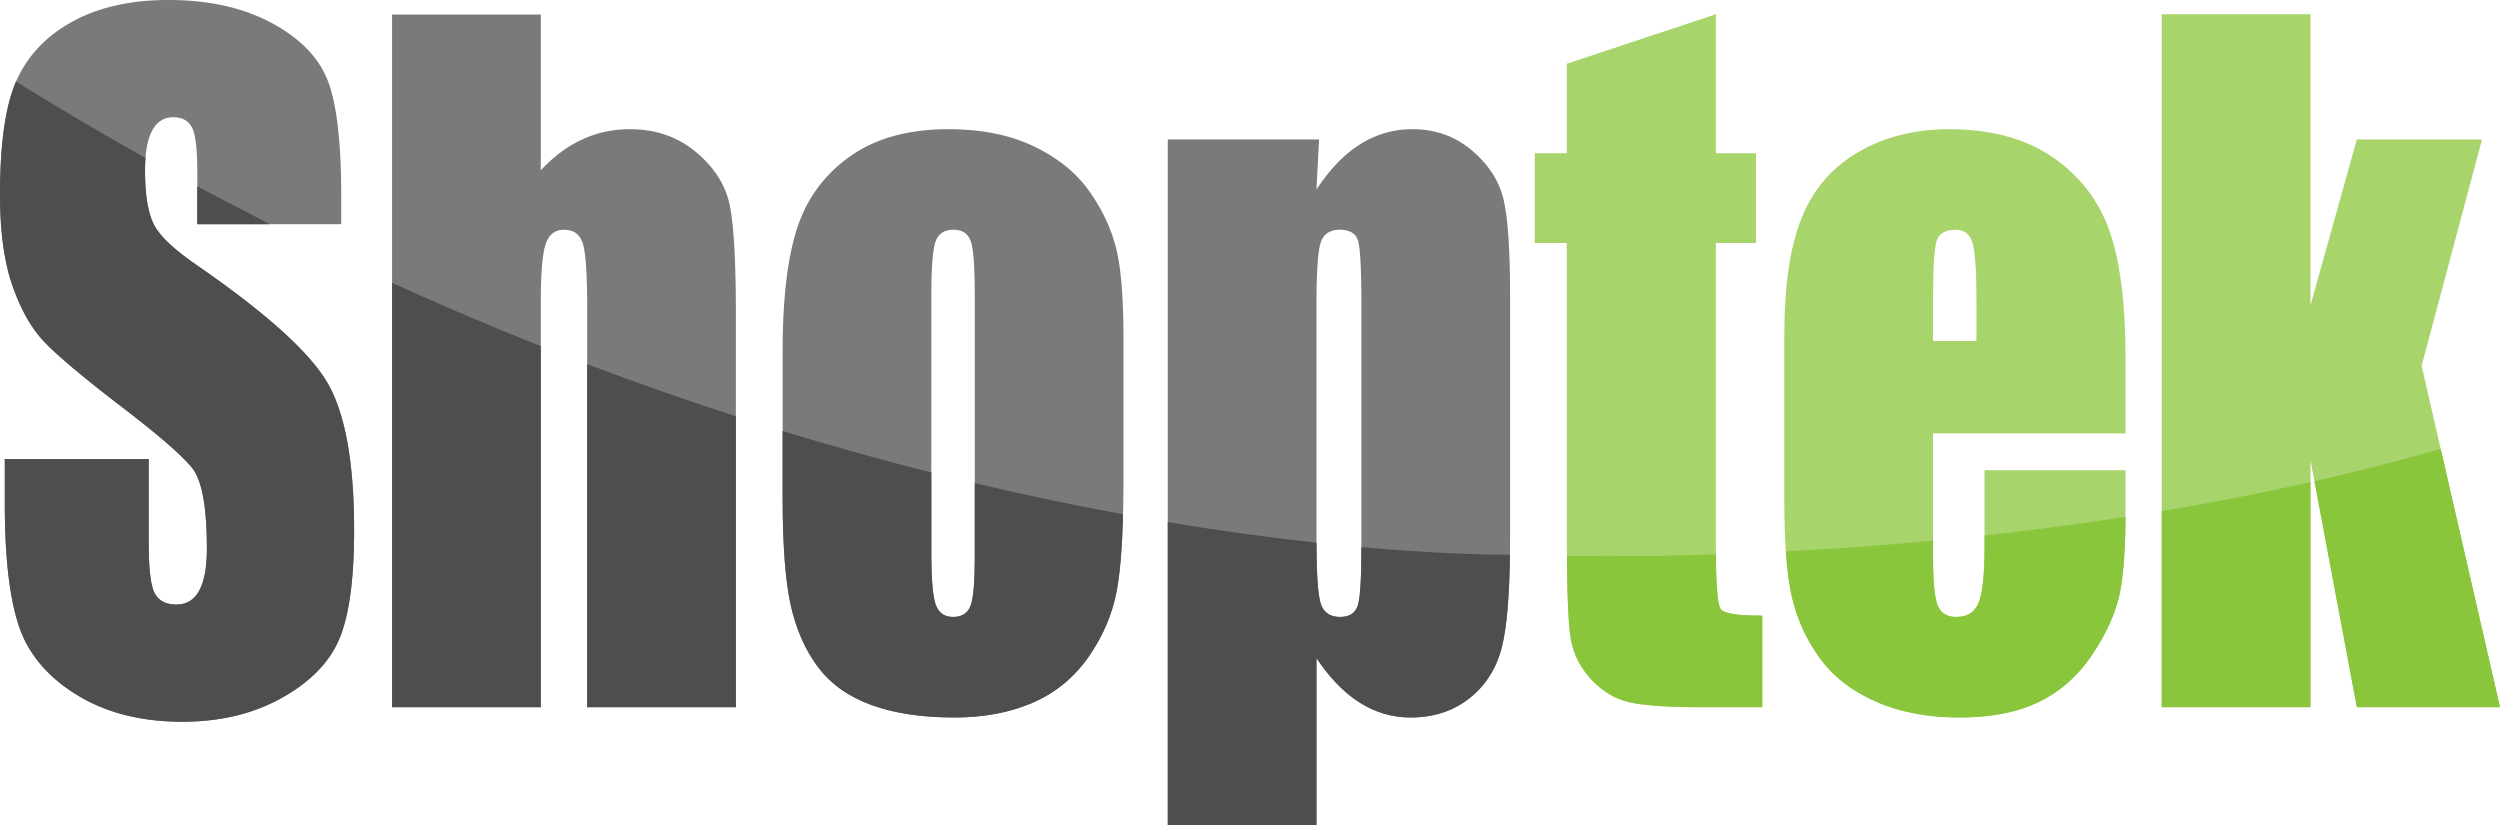 <svg fill-rule="evenodd" stroke-linejoin="round" stroke-miterlimit="2" viewBox="0 0 500 165" xmlns="http://www.w3.org/2000/svg"><path d="m68.246 44.836h-28.786v-10.267c0-4.792-.368-7.845-1.105-9.156s-1.962-1.967-3.68-1.967c-1.864 0-3.275.883-4.233 2.652s-1.435 4.448-1.435 8.043c0 4.621.541 8.1 1.62 10.438 1.03 2.34 3.95 5.163 8.761 8.473 13.79 9.525 22.477 17.34 26.059 23.443s5.374 15.945 5.374 29.522c0 9.869-.994 17.14-2.982 21.818s-5.828 8.6-11.521 11.767-12.318 4.747-19.876 4.747c-8.295 0-15.374-1.823-21.238-5.475s-9.706-8.3-11.522-13.948-2.724-13.661-2.724-24.045v-9.069h28.786v16.858c0 5.19.404 8.527 1.213 10.009s2.245 2.227 4.308 2.227 3.595-.943 4.6-2.825 1.509-4.676 1.509-8.385c0-8.156-.956-13.49-2.87-16.001-1.964-2.509-6.798-6.702-14.503-12.578-7.705-5.933-12.809-10.24-15.312-12.922s-4.577-6.388-6.222-11.123-2.465-10.781-2.465-18.139c0-10.611 1.165-18.369 3.497-23.275s6.098-8.741 11.3-11.509 11.484-4.149 18.846-4.149c8.048 0 14.908 1.512 20.576 4.535s9.423 6.83 11.264 11.422 2.761 12.395 2.761 23.404zm39.913-41.927v31.145c2.552-2.736 5.313-4.792 8.282-6.16s6.147-2.053 9.533-2.053c5.202 0 9.632 1.541 13.288 4.621s5.89 6.63 6.701 10.653 1.213 11.366 1.213 22.033v78.292h-29.741v-79.917c0-6.618-.281-10.868-.845-12.751s-1.829-2.823-3.793-2.823c-1.816 0-3.042.97-3.68 2.91s-.958 5.789-.958 11.551v81.03h-29.742v-138.531zm116.537 64.858v27.81c0 10.21-.443 17.699-1.326 22.462s-2.772 9.213-5.669 13.349-6.613 7.187-11.153 9.154-9.753 2.954-15.642 2.954c-6.577 0-12.147-.844-16.711-2.526s-8.112-4.221-10.638-7.615-4.332-7.501-5.411-12.32-1.619-12.051-1.619-21.692v-29.094c0-10.552.981-18.795 2.943-24.728s5.498-10.695 10.602-14.289 11.63-5.391 19.582-5.391c6.675 0 12.405 1.155 17.19 3.466s8.478 5.319 11.079 9.027 4.38 7.529 5.338 11.465 1.435 9.925 1.435 17.968zm-29.742-8.555c0-5.819-.27-9.485-.809-10.997s-1.694-2.266-3.461-2.266-2.943.755-3.533 2.266-.883 5.178-.883 10.997v51.254c0 5.363.294 8.857.883 10.482s1.741 2.439 3.459 2.439c1.767 0 2.933-.742 3.497-2.226s.847-4.676.847-9.582zm68.856-31.318-.515 10.012c2.65-4.05 5.57-7.073 8.761-9.069a19.32 19.32 0 0 1 10.453-2.996c4.614 0 8.601 1.44 11.962 4.322s5.461 6.202 6.296 9.967 1.251 10.154 1.251 19.166v47.832c0 10.327-.528 17.669-1.583 22.034s-3.214 7.845-6.479 10.44-7.201 3.894-11.816 3.894c-3.68 0-7.092-1-10.231-2.996s-6.013-4.963-8.614-8.899v33.432h-29.742v-137.139zm8.467 33.03c0-7.018-.221-11.266-.664-12.751s-1.669-2.224-3.68-2.224c-1.963 0-3.227.856-3.791 2.566s-.847 5.848-.847 12.409v47.06c0 6.846.293 11.123.883 12.835s1.865 2.568 3.829 2.568c1.914 0 3.104-.784 3.57-2.352s.7-5.379.7-11.425z" fill="#7a7a7a" fill-rule="nonzero"/><path d="m343.168 2.852v27.781h8.025v17.968h-8.025v60.754c0 7.471.332 11.635.994 12.491s3.425 1.284 8.282 1.284v18.31h-11.998c-6.773 0-11.607-.327-14.504-.982s-5.446-2.167-7.656-4.535-3.582-5.077-4.123-8.13-.808-10.225-.808-21.521v-57.671h-6.405v-17.968h6.405v-17.885zm81.936 83.826h-38.5v24.557c0 5.136.317 8.444.956 9.926s1.865 2.226 3.68 2.226c2.259 0 3.768-.984 4.53-2.954s1.14-5.774 1.14-11.422v-14.973h28.194v8.385c0 7.016-.378 12.407-1.14 16.172s-2.54 7.786-5.337 12.066-6.345 7.486-10.638 9.626-9.68 3.209-16.159 3.209c-6.281 0-11.828-1.057-16.636-3.167s-8.553-5.005-11.228-8.686-4.528-7.729-5.558-12.15-1.545-10.853-1.545-19.294v-33.115c0-9.925 1.152-17.755 3.459-23.488s6.085-10.126 11.336-13.178 11.29-4.577 18.111-4.577c8.344 0 15.225 1.84 20.649 5.519s9.227 8.558 11.411 14.631 3.275 14.619 3.275 25.628zm-29.813-18.483v-8.3c0-5.873-.271-9.668-.811-11.38s-1.643-2.566-3.312-2.566c-2.063 0-3.338.728-3.829 2.182s-.735 5.376-.735 11.764v8.3zm101.104-40.301-12.073 45.264 15.681 68.282h-28.637l-9.276-49.457v49.457h-29.741v-138.531h29.741v58.186l9.276-33.201z" fill="#a7d46b" fill-rule="nonzero"/><g fill="#4e4e4e"><path d="m53.963 44.836h-14.503v-7.563zm-24.864-13.249a33.38 33.38 0 0 0 -.092 2.554c0 4.622.541 8.1 1.62 10.438 1.03 2.34 3.95 5.163 8.761 8.473 13.79 9.525 22.477 17.34 26.059 23.444s5.374 15.944 5.374 29.522c0 9.868-.994 17.139-2.982 21.818s-5.828 8.599-11.521 11.766-12.318 4.748-19.876 4.748c-8.295 0-15.374-1.824-21.238-5.475s-9.706-8.301-11.522-13.949-2.724-13.661-2.724-24.044v-9.07h28.786v16.858c0 5.19.404 8.528 1.213 10.009s2.245 2.227 4.308 2.227 3.595-.943 4.6-2.825 1.509-4.676 1.509-8.385c0-8.156-.956-13.49-2.87-16.001-1.964-2.509-6.798-6.702-14.503-12.578-7.705-5.933-12.809-10.24-15.312-12.922s-4.577-6.387-6.222-11.123-2.465-10.781-2.465-18.139c0-10.156 1.067-17.699 3.204-22.629a671.58 671.58 0 0 0 25.893 15.283z"/><path d="m147.176 83.258v58.182h-29.741v-68.612c10.172 3.851 20.1 7.315 29.741 10.43zm-39.017-14.024v72.206h-29.742v-84.86c10.095 4.594 20.021 8.801 29.742 12.654zm116.45 33.627c-.168 6.57-.582 11.63-1.239 15.178-.884 4.762-2.772 9.213-5.669 13.349s-6.613 7.187-11.153 9.154-9.753 2.954-15.642 2.954c-6.577 0-12.147-.844-16.711-2.526s-8.112-4.221-10.638-7.615-4.332-7.501-5.411-12.32-1.619-12.051-1.619-21.692v-13.143c10.29 3.15 20.222 5.901 29.741 8.304v15.962c0 5.363.294 8.857.883 10.482s1.741 2.439 3.459 2.439c1.767 0 2.933-.742 3.497-2.226s.847-4.676.847-9.582v-14.95c10.463 2.478 20.375 4.531 29.655 6.232zm77.383 8.102c-.118 8.33-.637 14.396-1.557 18.199-1.056 4.364-3.214 7.845-6.479 10.44s-7.201 3.894-11.816 3.894c-3.68 0-7.092-.999-10.231-2.996s-6.013-4.963-8.614-8.899v33.432h-29.742v-60.607c10.977 1.829 20.942 3.153 29.742 4.109.016 6.525.309 10.619.883 12.284.59 1.712 1.865 2.568 3.829 2.568 1.914 0 3.104-.784 3.57-2.352s.7-5.379.7-11.425v-.185c13.933 1.245 24.115 1.511 29.715 1.538z" fill-rule="nonzero"/></g><path d="m462.098 96.421v45.019h-29.742v-39.216c9.769-1.631 19.73-3.55 29.742-5.803zm26.047-6.648 11.865 51.667h-28.636l-8.478-45.2a458.55 458.55 0 0 0 25.249-6.467zm-55.789-86.804v-.059h29.742v.059zm-7.247 100.419c-.033 6.547-.412 11.616-1.138 15.207-.76 3.766-2.54 7.786-5.336 12.066s-6.345 7.486-10.639 9.626-9.68 3.209-16.159 3.209c-6.281 0-11.828-1.056-16.636-3.167s-8.552-5.005-11.228-8.686a33.31 33.31 0 0 1 -5.557-12.15c-.572-2.451-.985-5.522-1.239-9.21a715.29 715.29 0 0 0 29.435-2.148v3.1c0 5.136.317 8.444.955 9.926s1.865 2.226 3.68 2.226c2.259 0 3.768-.984 4.53-2.953s1.141-5.775 1.141-11.423v-1.922a642.26 642.26 0 0 0 28.191-3.701zm-81.929 7.492c.044 6.515.374 10.17.99 10.966.664.856 3.424 1.284 8.281 1.284v18.31h-11.998c-6.773 0-11.606-.326-14.503-.982s-5.447-2.167-7.656-4.535-3.583-5.076-4.123-8.129c-.456-2.583-.72-8.115-.79-16.599 6.734.097 17 .106 29.799-.315zm-.355-107.911.351-.116v.116z" fill="#8ac63b" fill-rule="nonzero"/></svg>